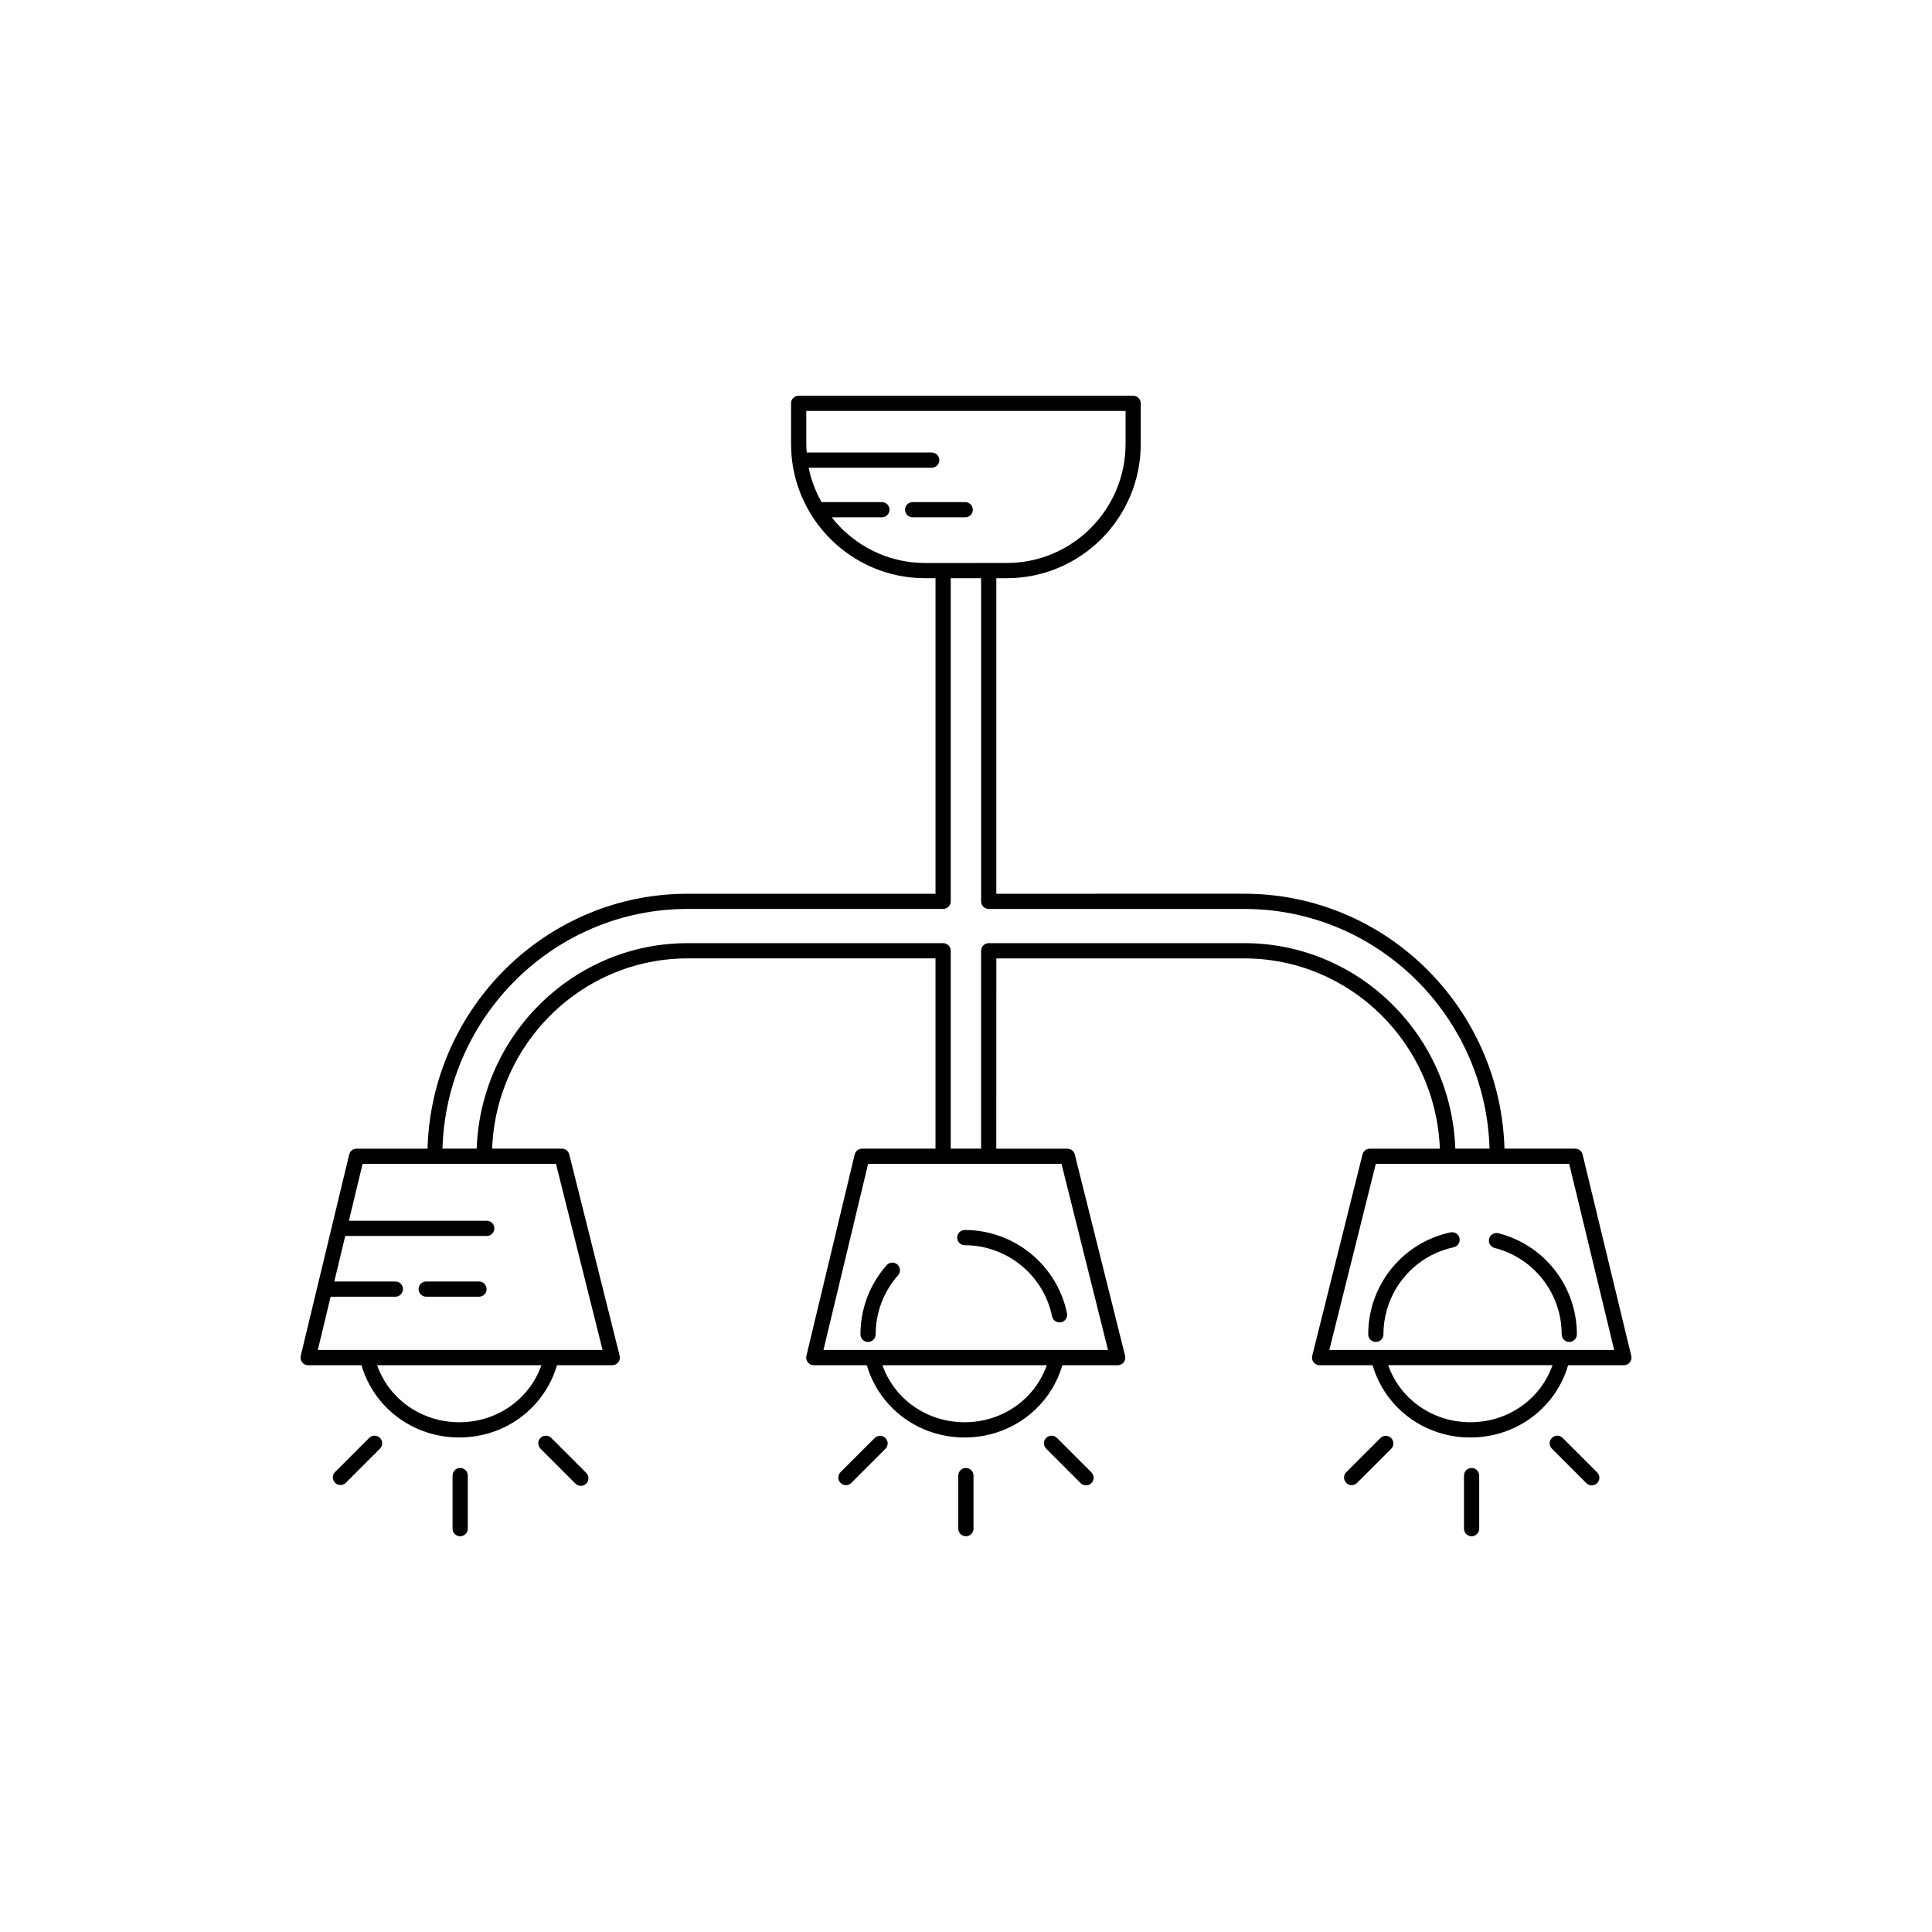 <?xml version="1.0" encoding="UTF-8"?>
<!-- Uploaded to: ICON Repo, www.iconrepo.com, Generator: ICON Repo Mixer Tools -->
<svg fill="#000000" width="800px" height="800px" version="1.1" viewBox="144 144 512 512" xmlns="http://www.w3.org/2000/svg">
 <g>
  <path d="m576.3 503.31-12.895-53.359c-0.219-0.906-1.027-1.543-1.961-1.543l-18.742-0.004c-1.07-37.422-31.539-67.555-68.93-67.555l-65.738 0.004v-83.621h2.766c19.582 0 35.512-15.961 35.512-35.578v-10.762c0-1.113-0.902-2.016-2.016-2.016h-88.645c-1.113 0-2.016 0.902-2.016 2.016v10.762c0 19.617 15.93 35.578 35.512 35.578h2.773v83.621h-65.691c-37.391 0-67.859 30.129-68.93 67.555h-18.797c-0.934 0-1.742 0.637-1.961 1.543l-12.84 53.359c-0.145 0.602-0.004 1.234 0.375 1.719 0.383 0.484 0.965 0.766 1.582 0.766h14.133c3.34 11.332 13.715 19.148 25.91 19.148 12.195 0 22.57-7.82 25.91-19.148h14.645c0.621 0 1.207-0.285 1.59-0.773s0.516-1.125 0.367-1.73l-13.352-53.359c-0.223-0.898-1.031-1.527-1.957-1.527h-18.484c1.059-27.977 23.855-50.422 51.801-50.422h65.695v50.422h-19.457c-0.934 0-1.742 0.641-1.961 1.547l-12.797 53.359c-0.145 0.598-0.004 1.234 0.379 1.719s0.965 0.766 1.582 0.766h14.051c3.34 11.332 13.715 19.148 25.91 19.148 12.195 0 22.57-7.82 25.91-19.148h14.668c0.621 0 1.207-0.285 1.59-0.773 0.383-0.488 0.516-1.125 0.367-1.73l-13.332-53.359c-0.223-0.898-1.031-1.527-1.957-1.527h-18.844l0.008-50.422h65.738c27.945 0 50.738 22.445 51.801 50.422h-18.539c-0.926 0-1.73 0.629-1.957 1.527l-13.328 53.359c-0.152 0.602-0.016 1.238 0.367 1.73 0.383 0.488 0.969 0.773 1.59 0.773h14.035c3.34 11.332 13.715 19.148 25.91 19.148 12.195 0 22.574-7.82 25.914-19.148h14.773c0.617 0 1.203-0.281 1.582-0.77 0.383-0.48 0.523-1.117 0.379-1.715zm-187.15-210.11c-10.039 0-18.973-4.75-24.742-12.105h13.305c1.113 0 2.016-0.902 2.016-2.016s-0.902-2.016-2.016-2.016h-15.613c-0.121 0-0.23 0.051-0.348 0.07-1.594-2.824-2.785-5.902-3.449-9.18h32.613c1.113 0 2.016-0.902 2.016-2.016s-0.902-2.016-2.016-2.016h-33.129c-0.055-0.754-0.113-1.508-0.113-2.273v-8.746h84.613v8.746c0 17.395-14.121 31.547-31.48 31.547h-4.777l-12.09 0.004zm-123.44 227.71c-9.988 0-18.602-6.102-21.773-15.117h43.547c-3.172 9.016-11.785 15.117-21.773 15.117zm25.633-68.48 12.344 49.332h-75.465l3.398-14.121h17.16c1.113 0 2.016-0.902 2.016-2.016 0-1.113-0.902-2.016-2.016-2.016h-16.188l2.902-12.066h37.496c1.113 0 2.016-0.902 2.016-2.016s-0.902-2.016-2.016-2.016h-36.527l3.629-15.086h19.117 0.004 13.098zm108.29 68.48c-9.988 0-18.602-6.102-21.773-15.117h43.547c-3.168 9.016-11.785 15.117-21.773 15.117zm25.676-68.48 12.324 49.332h-75.406l11.832-49.332zm48.465-58.484h-67.754c-1.113 0-2.016 0.902-2.016 2.016v52.438h-8.051l0.004-52.438c0-1.113-0.902-2.016-2.016-2.016h-67.711c-30.172 0-54.844 24.246-55.898 54.453h-9.074c1.062-35.207 29.797-63.523 64.973-63.523h67.711c1.113 0 2.016-0.902 2.016-2.016v-85.633h8.051v85.637c0 1.113 0.902 2.016 2.016 2.016h67.754c35.172 0 63.91 28.316 64.969 63.523h-9.074c-1.055-30.211-25.727-54.457-55.898-54.457zm59.883 126.96c-9.988 0-18.602-6.102-21.773-15.117h43.547c-3.172 9.016-11.789 15.117-21.773 15.117zm-37.371-19.148 12.32-49.332h51.25l11.918 49.332z"/>
  <path d="m265.95 533.03c-1.113 0-2.016 0.902-2.016 2.016v14.066c0 1.113 0.902 2.016 2.016 2.016s2.016-0.902 2.016-2.016v-14.066c0-1.113-0.902-2.016-2.016-2.016z"/>
  <path d="m241.84 525.06-9.039 9.039c-0.789 0.785-0.789 2.062 0 2.852 0.395 0.395 0.91 0.59 1.426 0.59s1.031-0.195 1.426-0.59l9.039-9.039c0.789-0.785 0.789-2.062 0-2.852-0.789-0.789-2.062-0.789-2.852 0z"/>
  <path d="m290.09 525.06c-0.789-0.789-2.062-0.789-2.852 0-0.789 0.785-0.789 2.062 0 2.852l9.262 9.262c0.395 0.395 0.91 0.59 1.426 0.59s1.031-0.195 1.426-0.59c0.789-0.785 0.789-2.062 0-2.852z"/>
  <path d="m399.97 533.03c-1.113 0-2.016 0.902-2.016 2.016v14.066c0 1.113 0.902 2.016 2.016 2.016 1.113 0 2.016-0.902 2.016-2.016v-14.066c0-1.113-0.902-2.016-2.016-2.016z"/>
  <path d="m375.8 525.1-9.043 9.039c-0.789 0.785-0.789 2.062 0 2.852 0.395 0.395 0.91 0.59 1.426 0.59s1.031-0.195 1.426-0.59l9.043-9.043c0.789-0.785 0.789-2.062 0-2.852-0.789-0.781-2.062-0.781-2.852 0.004z"/>
  <path d="m424.1 525.06c-0.789-0.789-2.062-0.789-2.852 0-0.789 0.785-0.789 2.062 0 2.852l9.137 9.137c0.395 0.395 0.91 0.59 1.426 0.59s1.031-0.195 1.426-0.59c0.789-0.785 0.789-2.062 0-2.852z"/>
  <path d="m533.99 533.03c-1.113 0-2.016 0.902-2.016 2.016v14.066c0 1.113 0.902 2.016 2.016 2.016 1.113 0 2.016-0.902 2.016-2.016v-14.066c0-1.113-0.902-2.016-2.016-2.016z"/>
  <path d="m509.82 525.1-9.043 9.039c-0.789 0.785-0.789 2.062 0 2.852 0.395 0.395 0.91 0.59 1.426 0.59s1.031-0.195 1.426-0.59l9.043-9.043c0.789-0.785 0.789-2.062 0-2.852-0.789-0.781-2.066-0.781-2.852 0.004z"/>
  <path d="m558.12 525.06c-0.789-0.789-2.062-0.789-2.852 0-0.789 0.785-0.789 2.062 0 2.852l9.137 9.137c0.395 0.395 0.91 0.59 1.426 0.59s1.031-0.195 1.426-0.59c0.789-0.785 0.789-2.062 0-2.852z"/>
  <path d="m397.66 471.98c0 1.113 0.902 2.016 2.016 2.016 11.172 0 20.902 7.93 23.137 18.855 0.195 0.953 1.035 1.609 1.973 1.609 0.133 0 0.27-0.012 0.406-0.043 1.09-0.223 1.793-1.289 1.57-2.379-2.617-12.793-14.008-22.078-27.086-22.078-1.113 0.004-2.016 0.906-2.016 2.019z"/>
  <path d="m378.98 479.28c-4.484 5.059-6.953 11.57-6.953 18.336 0 1.113 0.902 2.016 2.016 2.016 1.113 0 2.016-0.902 2.016-2.016 0-5.777 2.109-11.34 5.938-15.66 0.738-0.832 0.664-2.106-0.172-2.844-0.832-0.742-2.106-0.664-2.844 0.168z"/>
  <path d="m541.08 470.82c-1.074-0.277-2.176 0.379-2.449 1.457-0.273 1.078 0.375 2.176 1.457 2.449 10.461 2.664 17.77 12.078 17.77 22.887 0 1.113 0.902 2.016 2.016 2.016 1.113 0 2.016-0.902 2.016-2.016-0.004-12.656-8.559-23.676-20.809-26.793z"/>
  <path d="m528.39 470.59c-10.012 2.16-17.965 9.625-20.754 19.488-0.691 2.441-1.043 4.981-1.043 7.539 0 1.113 0.902 2.016 2.016 2.016s2.016-0.902 2.016-2.016c0-2.188 0.301-4.356 0.891-6.441 2.383-8.422 9.176-14.801 17.727-16.645 1.086-0.234 1.777-1.305 1.543-2.394-0.234-1.09-1.305-1.781-2.394-1.547z"/>
  <path d="m401.81 279.08c0-1.113-0.902-2.016-2.016-2.016h-13.934c-1.113 0-2.016 0.902-2.016 2.016s0.902 2.016 2.016 2.016h13.934c1.113 0 2.016-0.902 2.016-2.016z"/>
  <path d="m270.94 483.61h-13.988c-1.113 0-2.016 0.902-2.016 2.016 0 1.113 0.902 2.016 2.016 2.016h13.988c1.113 0 2.016-0.902 2.016-2.016 0-1.113-0.902-2.016-2.016-2.016z"/>
 </g>
</svg>